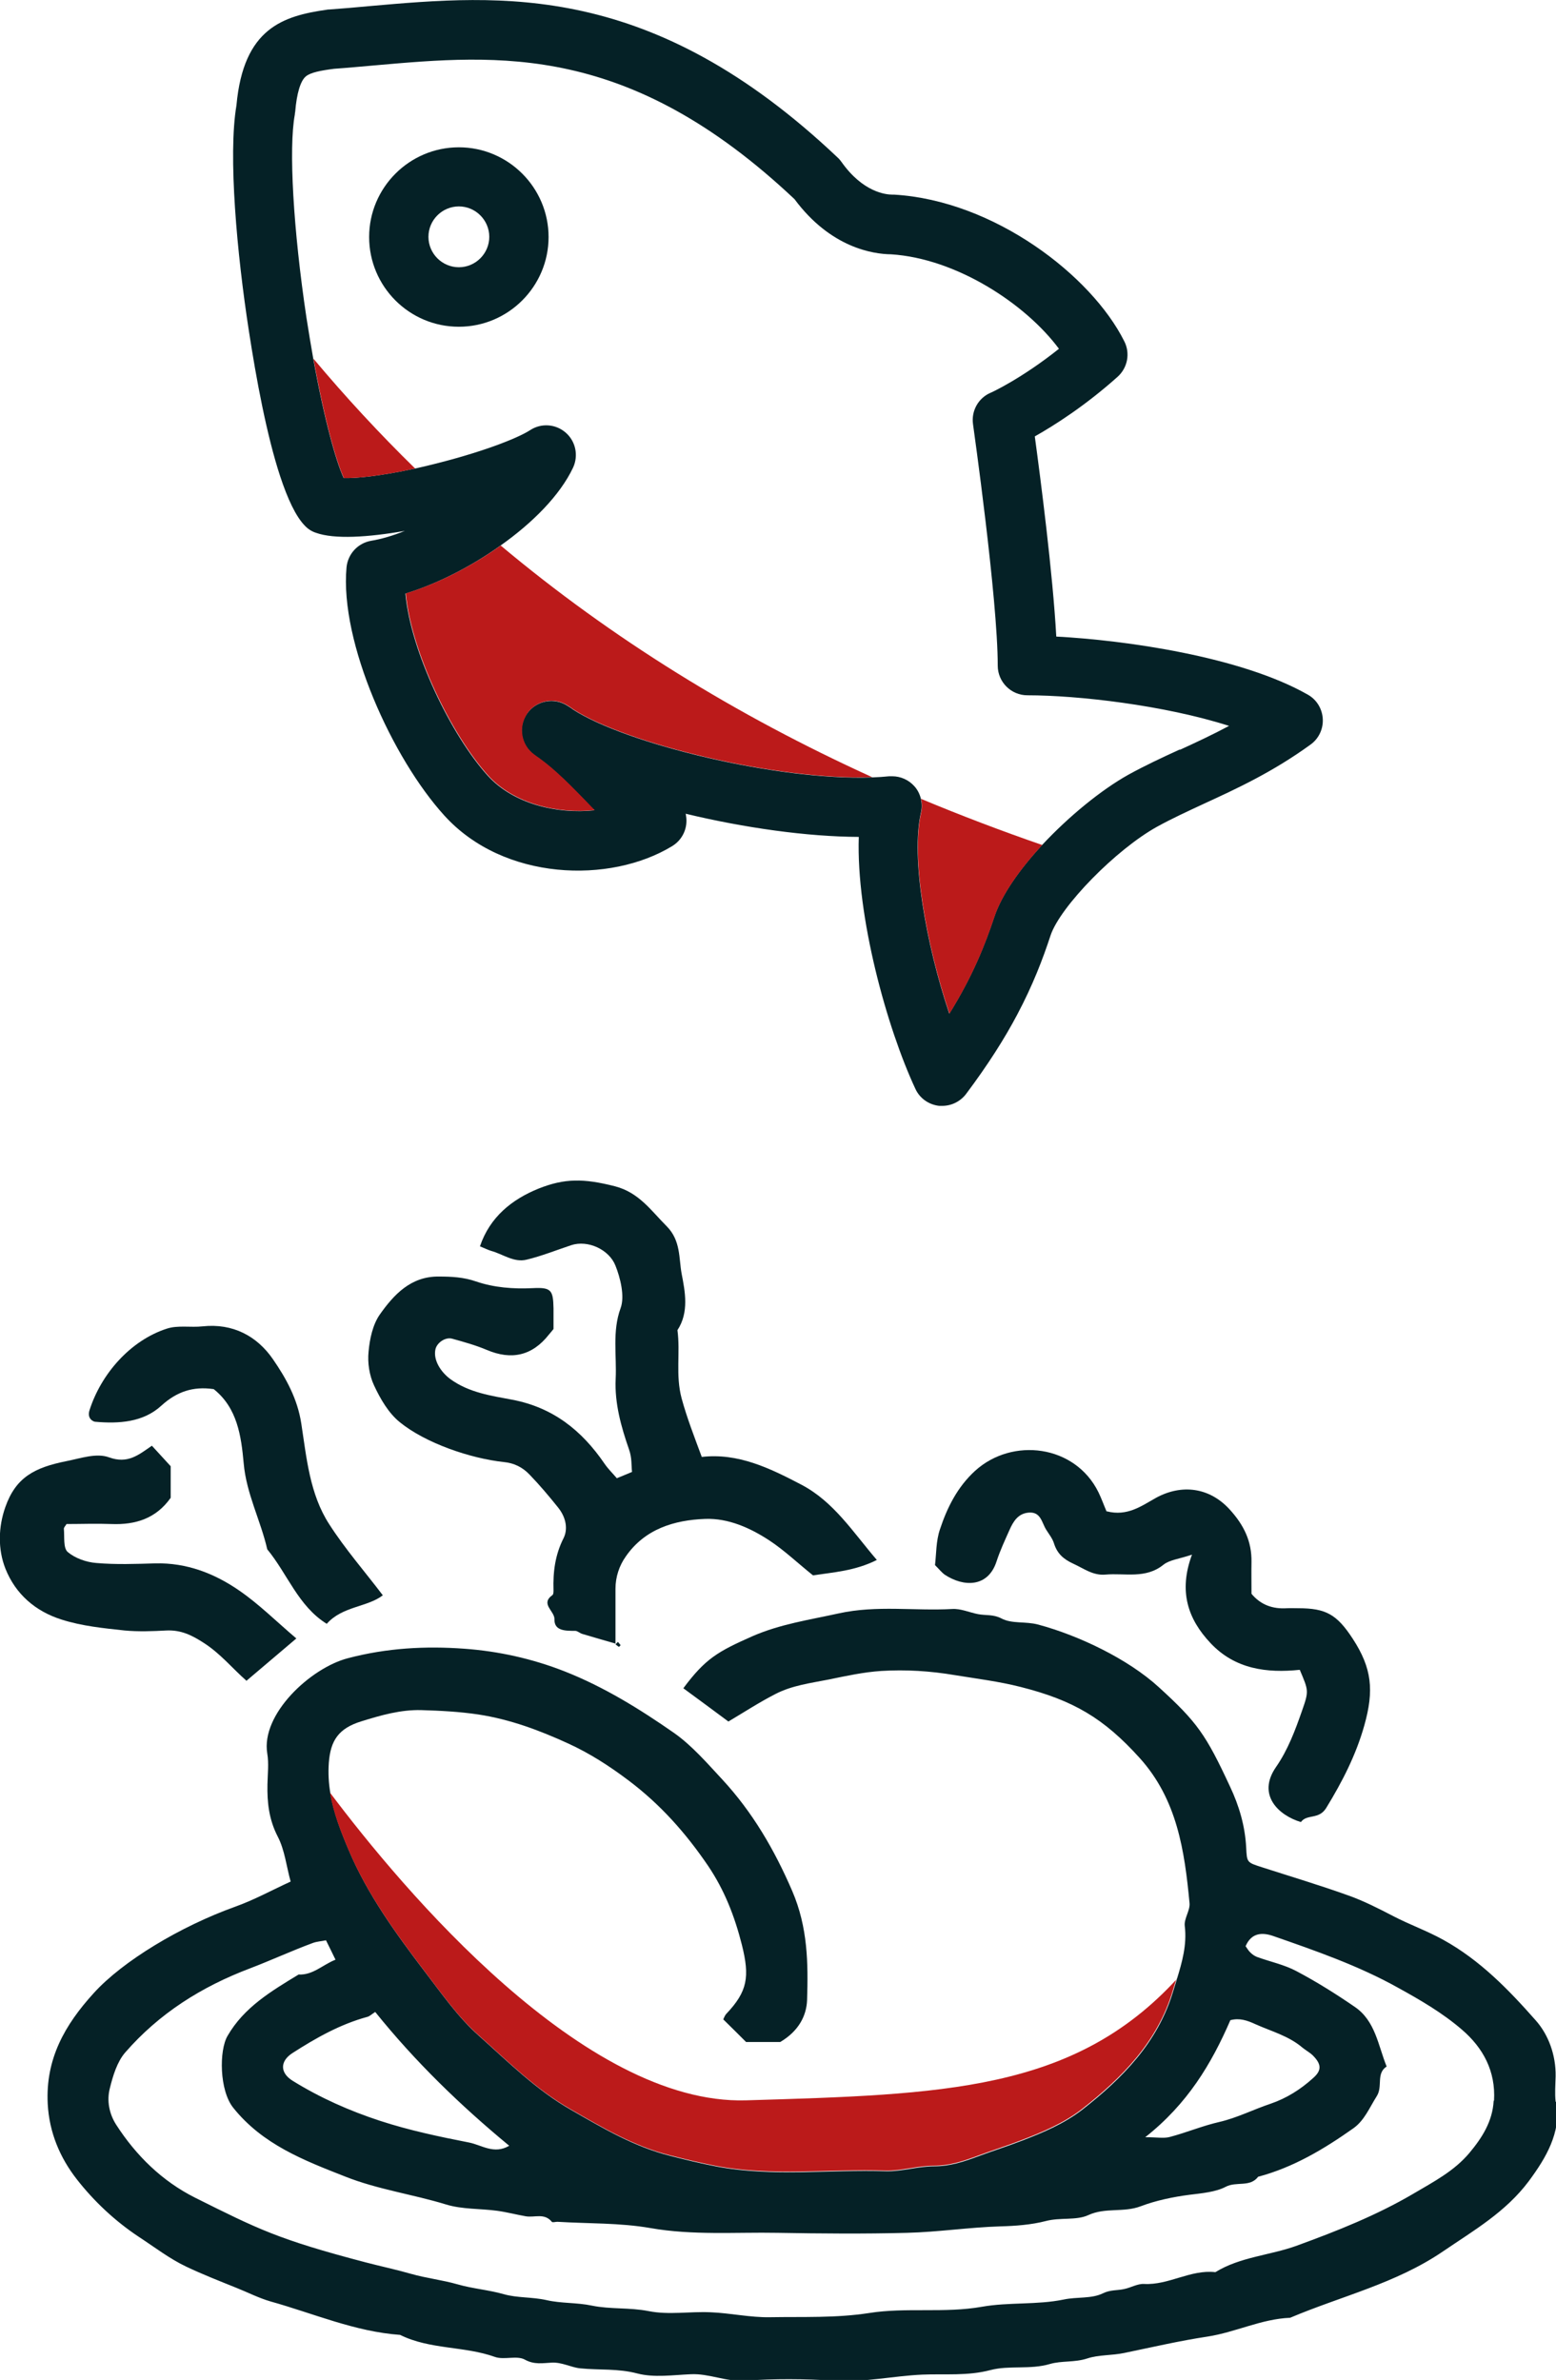<svg xmlns="http://www.w3.org/2000/svg" id="Layer_2" viewBox="0 0 81.86 125.21"><defs><style>.cls-1{fill:#bb1a1a;}.cls-2{fill:#052126;}</style></defs><g id="Layer_1-2"><path class="cls-2" d="m68.81,36.55c-3.54-2.02-9.66-2.87-13.24-3.06-.18-3.3-.83-8.32-1.13-10.53,1.01-.57,2.64-1.6,4.36-3.14.52-.47.67-1.23.35-1.86-1.73-3.47-6.86-7.41-12.11-7.72-.03,0-.06,0-.09,0-.34,0-1.55-.12-2.68-1.72-.06-.08-.12-.16-.2-.23C34.27-.99,26.4-.29,19.45.32c-.74.07-1.44.13-2.14.18-.04,0-.07,0-.11.01-2.3.33-4.39.96-4.76,5.03-.45,2.64.03,7.84.65,11.85.39,2.54.94,5.51,1.65,7.67.39,1.18.82,2.11,1.3,2.6.16.17.36.3.58.37.97.35,2.74.24,4.68-.1-.62.25-1.23.43-1.77.52-.7.12-1.23.69-1.3,1.4-.36,3.96,2.42,10.06,5.15,13.06,3.12,3.44,8.72,3.6,11.99,1.6.55-.34.83-.97.72-1.6,0-.03-.01-.07-.02-.1,3.07.74,6.39,1.21,9.11,1.22-.14,4.19,1.48,10.05,2.98,13.26.23.5.71.83,1.25.89.05,0,.11,0,.16,0,.49,0,.95-.23,1.25-.62,1.17-1.56,2.04-2.94,2.7-4.19.82-1.55,1.34-2.91,1.75-4.16.51-1.52,3.44-4.52,5.61-5.72.78-.43,1.61-.81,2.49-1.22,1.67-.77,3.57-1.64,5.58-3.1.43-.31.67-.82.64-1.35-.03-.53-.32-1.01-.78-1.27Zm-6.74,2.88c-.94.43-1.82.84-2.71,1.33-1.43.8-3.13,2.19-4.53,3.69-1.18,1.27-2.14,2.63-2.52,3.78-.49,1.47-1.13,3.1-2.37,5.1-1.23-3.67-2.03-8.21-1.49-10.58.06-.24.05-.49,0-.72-.06-.24-.17-.47-.34-.66-.3-.34-.73-.53-1.17-.53-.05,0-.1,0-.16,0-.29.03-.59.05-.9.06-5,.18-12.98-1.78-15.73-3.57-.09-.07-.18-.13-.28-.19-.71-.47-1.66-.29-2.15.41-.48.7-.32,1.65.36,2.15.09.07.18.13.28.2.9.65,1.75,1.54,2.52,2.33.13.14.26.27.39.4-1.98.21-4.26-.34-5.6-1.81-1.94-2.14-4.07-6.55-4.34-9.59,1.61-.49,3.41-1.39,4.99-2.52,1.7-1.2,3.14-2.65,3.83-4.11.29-.63.14-1.38-.39-1.84-.53-.46-1.29-.51-1.87-.13-.68.44-2.63,1.2-5.32,1.85-.25.06-.5.12-.73.17-1.85.4-3.11.52-3.76.5-.4-.87-1.01-3.02-1.6-6.28-.12-.68-.24-1.4-.36-2.17-.69-4.61-.94-8.9-.61-10.67,0-.05.01-.1.02-.15.08-.97.28-1.63.56-1.86.25-.21.79-.31,1.48-.4.71-.05,1.44-.12,2.14-.18,6.57-.58,13.37-1.18,22.09,7.04,1.9,2.56,4.14,2.89,5.08,2.9,3.44.22,7.08,2.61,8.83,4.97-1.98,1.58-3.59,2.32-3.61,2.32-.64.28-1.01.96-.91,1.65.01.09,1.3,9.16,1.3,12.7,0,.86.7,1.56,1.56,1.56,2.66,0,7.2.52,10.61,1.61-.88.47-1.74.87-2.59,1.26Z"></path><path class="cls-2" d="m24.14,17.19c-2.61,0-4.72-2.12-4.72-4.72s2.12-4.72,4.72-4.72,4.72,2.12,4.72,4.72-2.12,4.72-4.72,4.72Zm0-6.33c-.88,0-1.6.72-1.6,1.6s.72,1.6,1.6,1.6,1.6-.72,1.6-1.6-.72-1.6-1.6-1.6Z"></path><path class="cls-1" d="m27.74,37.54c-.48.7-.32,1.65.36,2.15.09.07.18.13.28.2.9.65,1.75,1.54,2.52,2.33.13.14.26.27.39.4-1.98.21-4.26-.34-5.6-1.81-1.94-2.14-4.07-6.55-4.34-9.59,1.61-.49,3.41-1.39,4.99-2.52,5.85,4.9,12.38,8.93,19.55,12.19-5,.18-12.98-1.78-15.73-3.57-.09-.07-.18-.13-.28-.19-.71-.47-1.66-.29-2.15.41Z"></path><path class="cls-1" d="m21.85,24.65c-1.85.4-3.11.52-3.76.5-.4-.87-1.01-3.02-1.6-6.28,1.7,2.03,3.49,3.96,5.35,5.78Z"></path><path class="cls-1" d="m54.84,44.45c-1.18,1.27-2.14,2.63-2.52,3.78-.49,1.47-1.13,3.1-2.37,5.1-1.23-3.67-2.03-8.21-1.49-10.58.06-.24.05-.49,0-.72,2.08.87,4.21,1.68,6.38,2.43Z"></path><path class="cls-2" d="m81.84,110.57c-.05-.44-.01-.89,0-1.33.02-1.12-.38-2.2-1.05-2.95-1.42-1.61-2.93-3.17-4.87-4.24-.85-.47-1.75-.79-2.6-1.23-.77-.4-1.55-.8-2.36-1.09-1.5-.54-3.04-1-4.56-1.49-.81-.26-.8-.25-.84-1.05-.06-1.13-.37-2.18-.85-3.2-1.27-2.73-1.72-3.38-3.75-5.23-1.63-1.49-4.22-2.72-6.34-3.29-.67-.18-1.38-.03-1.93-.32-.44-.23-.83-.15-1.24-.23-.46-.09-.91-.3-1.36-.27-1.98.11-3.96-.21-5.96.23-1.54.34-3.07.56-4.54,1.2-1.83.81-2.48,1.18-3.64,2.74.78.57,1.56,1.15,2.37,1.75.81-.48,1.62-1.01,2.48-1.45.87-.45,1.84-.57,2.8-.76.92-.19,1.84-.39,2.76-.45,1.29-.08,2.58,0,3.88.22,1.16.19,2.31.33,3.45.62,2.77.7,4.37,1.64,6.26,3.73,1.98,2.19,2.37,4.89,2.63,7.64.04.39-.3.82-.25,1.21.12.99-.14,1.9-.42,2.81-.07.22-.13.43-.2.65-.8,2.66-2.65,4.54-4.77,6.2-.96.74-2.05,1.2-3.17,1.63-.77.3-1.55.54-2.32.83-.75.28-1.48.52-2.31.52-.85,0-1.7.28-2.54.26-2.97-.1-5.95.31-8.91-.25-.82-.16-1.62-.35-2.43-.56-1.91-.48-3.55-1.46-5.22-2.42-1.84-1.05-3.32-2.54-4.87-3.92-1.09-.97-1.95-2.22-2.85-3.39-1.51-1.99-2.99-4.03-3.97-6.35-.41-.97-.8-1.96-.97-3-.09-.52-.12-1.06-.08-1.61.09-1.16.51-1.8,1.71-2.17,1.03-.32,2.07-.62,3.16-.59,1,.03,1.99.08,3,.23,1.68.26,3.2.83,4.71,1.52,1.14.52,2.18,1.19,3.2,1.96,1.67,1.26,3,2.76,4.17,4.48.87,1.29,1.4,2.66,1.78,4.16.42,1.68.3,2.45-.82,3.63-.09.1-.13.24-.16.29.42.41.79.78,1.2,1.19h1.8c.96-.57,1.38-1.37,1.41-2.21.06-1.94.04-3.82-.78-5.73-.94-2.18-2.09-4.15-3.68-5.87-.8-.86-1.59-1.78-2.54-2.45-1.81-1.26-3.68-2.42-5.76-3.24-1.71-.67-3.48-1.06-5.27-1.19-2.05-.15-4.08-.04-6.13.5-1.96.51-4.58,2.94-4.24,5.01.09.53.02,1.08.01,1.63-.02.95.08,1.85.54,2.74.37.71.46,1.58.68,2.37-1,.46-1.93.97-2.91,1.32-2.9,1.04-5.93,2.87-7.45,4.55-1.52,1.67-2.54,3.46-2.42,5.82.08,1.52.65,2.84,1.52,3.96.92,1.18,2.03,2.22,3.3,3.06.81.53,1.6,1.14,2.47,1.55.86.41,1.76.76,2.65,1.12.58.23,1.16.53,1.78.71,2.26.63,4.44,1.59,6.82,1.76,1.57.78,3.37.58,4.99,1.16.48.17,1.15-.09,1.57.14.5.28.96.18,1.41.16.55-.03,1.01.25,1.51.3,1,.1,1.98,0,3,.27.88.23,1.87.08,2.8.04.97-.05,1.85.4,2.84.34,1.57-.11,3.16-.1,4.73,0,1.56.1,3.08-.25,4.62-.32,1.2-.05,2.38.08,3.59-.24.99-.26,2.08-.01,3.13-.32.62-.18,1.29-.07,1.96-.29.6-.2,1.29-.15,1.95-.29,1.45-.3,2.91-.64,4.37-.86,1.49-.23,2.84-.93,4.35-.99,2.69-1.14,5.56-1.8,8.04-3.49,1.63-1.11,3.3-2.07,4.52-3.7.93-1.26,1.66-2.51,1.49-4.13Zm-17.1-4.29c.47-.12.87.01,1.32.22.83.37,1.73.61,2.44,1.21.18.15.39.26.56.42.46.46.49.79.02,1.2-.65.59-1.39,1.06-2.24,1.35-.9.3-1.75.74-2.7.96-.88.2-1.73.56-2.61.79-.31.08-.66.01-1.28.01,2.22-1.75,3.48-3.85,4.48-6.16Zm-45-.43c2.1,2.61,4.47,4.91,7.05,7.04-.8.47-1.45-.04-2.11-.17-1.58-.31-3.15-.64-4.68-1.14-1.62-.53-3.15-1.21-4.59-2.1-.69-.42-.69-1.04-.02-1.47,1.23-.79,2.5-1.51,3.93-1.9.13-.03.23-.14.42-.26Zm58.84,4.68c-.06,1.08-.61,1.94-1.27,2.73-.8.96-1.9,1.53-2.95,2.15-1.94,1.14-4.01,1.96-6.12,2.73-1.42.52-2.99.59-4.3,1.4-1.31-.15-2.45.69-3.75.62-.35-.02-.7.2-1.06.27-.36.08-.71.03-1.1.22-.61.3-1.37.18-2.07.33-1.4.29-2.89.13-4.3.38-1.98.35-4,.02-5.94.33-1.75.27-3.48.19-5.21.22-1.04.02-2.09-.22-3.13-.26-1.08-.05-2.2.15-3.25-.06-1.01-.2-2.02-.09-2.99-.29-.81-.17-1.62-.11-2.39-.29-.76-.17-1.54-.11-2.24-.31-.81-.23-1.64-.29-2.44-.52-.8-.23-1.63-.32-2.44-.55-.8-.23-1.61-.4-2.41-.61-4.61-1.21-5.65-1.75-8.96-3.4-1.73-.87-3.1-2.21-4.15-3.84-.37-.58-.5-1.27-.33-1.92.16-.65.38-1.38.8-1.87,1.79-2.06,4.02-3.47,6.59-4.44,1.1-.42,2.18-.92,3.29-1.33.22-.08.46-.09.69-.14.17.35.34.68.5,1.02-.68.27-1.19.82-1.94.78-1.43.87-2.87,1.72-3.74,3.23-.45.77-.43,2.87.3,3.78,1.55,1.94,3.73,2.77,5.89,3.62,1.71.68,3.55.93,5.31,1.47.85.26,1.79.21,2.68.33.51.07,1,.2,1.51.29.46.08.98-.19,1.37.29.04.05.19,0,.29,0,1.64.1,3.3.05,4.9.33,2.23.39,4.46.21,6.69.25,2.27.04,4.54.06,6.81,0,1.64-.04,3.26-.29,4.91-.34.77-.02,1.62-.08,2.39-.28.76-.2,1.6-.02,2.23-.31.91-.42,1.85-.12,2.77-.47.79-.3,1.7-.49,2.55-.6.66-.08,1.4-.15,1.91-.42.57-.3,1.28.04,1.71-.53,1.85-.49,3.47-1.46,5.01-2.55.58-.41.85-1.09,1.23-1.69.33-.52-.05-1.19.52-1.56-.45-1.11-.59-2.4-1.68-3.14-.99-.68-2.01-1.32-3.07-1.88-.64-.34-1.37-.49-2.06-.74-.13-.05-.25-.13-.35-.23-.1-.09-.17-.21-.26-.34.31-.72.88-.73,1.44-.54,2.24.78,4.49,1.56,6.57,2.72,1.18.65,2.35,1.33,3.37,2.21,1.12.96,1.78,2.19,1.69,3.73Z"></path><path class="cls-2" d="m32.38,86.47c-.6-.17-1.18-.34-1.75-.51-.13-.04-.25-.16-.37-.16-.5,0-1.11.01-1.09-.61.01-.44-.76-.8-.11-1.27.06-.04.06-.17.06-.26-.03-.95.08-1.85.53-2.74.22-.44.16-1.05-.29-1.61-.48-.6-.97-1.18-1.5-1.73-.37-.39-.82-.61-1.35-.66-1.77-.19-4.13-1-5.48-2.1-.59-.48-1.02-1.22-1.35-1.93-.25-.53-.35-1.2-.29-1.78.06-.67.22-1.42.59-1.95.74-1.05,1.64-2.02,3.11-2,.66,0,1.3.03,1.96.26.94.32,1.95.4,2.97.35.98-.05,1.08.1,1.1,1.06,0,.35,0,.69,0,1.09-.06.08-.15.18-.24.29-.88,1.12-1.97,1.36-3.27.81-.59-.25-1.21-.42-1.82-.59-.36-.1-.8.21-.88.55-.13.56.27,1.2.79,1.58.98.71,2.14.87,3.25,1.08,2.15.41,3.66,1.62,4.85,3.36.19.28.44.52.65.77.26-.11.5-.2.8-.33-.04-.38,0-.74-.16-1.19-.41-1.18-.76-2.42-.7-3.7.06-1.24-.19-2.5.26-3.73.23-.62-.02-1.61-.27-2.23-.33-.85-1.45-1.37-2.33-1.08-.78.26-1.55.57-2.34.76-.67.17-1.25-.29-1.87-.46-.17-.05-.34-.14-.59-.24.52-1.54,1.68-2.47,3.09-3.04,1.36-.54,2.36-.54,4.01-.12,1.27.33,1.9,1.28,2.73,2.11.74.75.63,1.68.78,2.49.18.93.4,2.03-.22,2.97.16,1.19-.11,2.36.22,3.59.28,1.03.66,2,1.06,3.08,1.91-.22,3.58.59,5.24,1.46,1.71.9,2.7,2.48,3.97,3.96-1.15.58-2.3.65-3.36.81-.81-.65-1.51-1.32-2.3-1.84-1.01-.66-2.15-1.17-3.36-1.13-1.64.06-3.19.53-4.19,1.98-.34.48-.54,1.07-.54,1.7,0,.94,0,1.87,0,2.9Z"></path><path class="cls-2" d="m58.22,79.51c1.09.28,1.83-.28,2.6-.71,1.36-.74,2.81-.54,3.86.6.76.83,1.18,1.69,1.16,2.79-.01.54,0,1.09,0,1.66.48.58,1.11.81,1.87.76.2-.01.39,0,.59,0,1.45,0,2.03.32,2.87,1.61,1.01,1.55,1.12,2.72.61,4.54-.44,1.57-1.16,2.97-2.01,4.36-.39.63-1.01.3-1.33.74-1.17-.35-2.32-1.42-1.32-2.88.64-.92,1.02-1.95,1.38-2.98.37-1.05.34-1.06-.12-2.15-1.73.18-3.4-.03-4.69-1.4-1.19-1.26-1.7-2.72-.98-4.66-.67.23-1.17.27-1.5.53-.94.76-2.02.43-3.05.52-.66.06-1.14-.32-1.69-.57-.52-.24-.85-.53-1.02-1.07-.08-.26-.26-.48-.41-.72-.24-.38-.28-.96-.93-.9-.55.05-.8.46-1,.91-.24.54-.49,1.07-.68,1.65-.45,1.4-1.75,1.35-2.72.71-.16-.11-.28-.27-.52-.51.07-.57.05-1.27.26-1.88.38-1.15.92-2.23,1.85-3.08,1.96-1.78,5.26-1.37,6.49,1.13.16.33.28.67.43,1.02Z"></path><path class="cls-2" d="m12.96,88.42c-.73-.64-1.36-1.42-2.23-1.98-.63-.41-1.2-.69-1.96-.66-.74.04-1.48.07-2.22,0-1.11-.12-2.23-.23-3.3-.57-1.4-.44-2.43-1.35-2.96-2.67-.41-1.03-.38-2.2-.01-3.25.55-1.56,1.52-2.08,3.22-2.42.76-.15,1.57-.44,2.23-.2.99.36,1.55-.12,2.26-.61.29.32.62.67.99,1.08v1.66c-.77,1.09-1.85,1.43-3.12,1.38-.79-.03-1.57,0-2.36,0-.05.09-.14.17-.14.25.04.42-.04,1.01.2,1.22.39.33.98.54,1.51.58,1.03.09,2.07.05,3.1.02,1.65-.04,3.12.53,4.43,1.44,1.03.71,1.92,1.6,2.99,2.51-.94.8-1.79,1.52-2.64,2.24Z"></path><path class="cls-2" d="m11.22,73.08c-1.06-.15-1.92.13-2.74.88-.95.87-2.23.95-3.47.84-.08,0-.45-.15-.3-.61.61-1.91,2.15-3.67,4.07-4.29.58-.19,1.26-.05,1.88-.12,1.59-.17,2.86.51,3.7,1.73.69,1,1.29,2.08,1.49,3.38.28,1.81.44,3.71,1.47,5.3.84,1.31,1.88,2.5,2.82,3.74-.82.63-2.13.57-2.95,1.5-1.5-.93-2.06-2.62-3.13-3.92-.35-1.53-1.1-2.92-1.24-4.53-.13-1.42-.33-2.91-1.58-3.9Z"></path><path class="cls-2" d="m32.65,86.55s-.08.1-.09.09c-.06-.03-.12-.09-.18-.13.04-.04.09-.09.13-.13.05.06.09.12.14.17Z"></path><path class="cls-1" d="m61.89,104.11c-.07.22-.13.43-.2.65-.8,2.66-2.65,4.54-4.77,6.2-.96.74-2.05,1.2-3.17,1.63-.77.3-1.55.54-2.32.83-.75.28-1.48.52-2.31.52-.85,0-1.7.28-2.54.26-2.97-.1-5.95.31-8.91-.25-.82-.16-1.62-.35-2.43-.56-1.91-.48-3.55-1.46-5.22-2.42-1.84-1.05-3.32-2.54-4.87-3.92-1.09-.97-1.95-2.22-2.85-3.39-1.51-1.99-2.99-4.03-3.97-6.35-.41-.97-.8-1.96-.97-3,3.83,5.1,13.35,16.44,21.89,16.19,10.36-.31,17.23-.47,22.66-6.38Z"></path></g></svg>